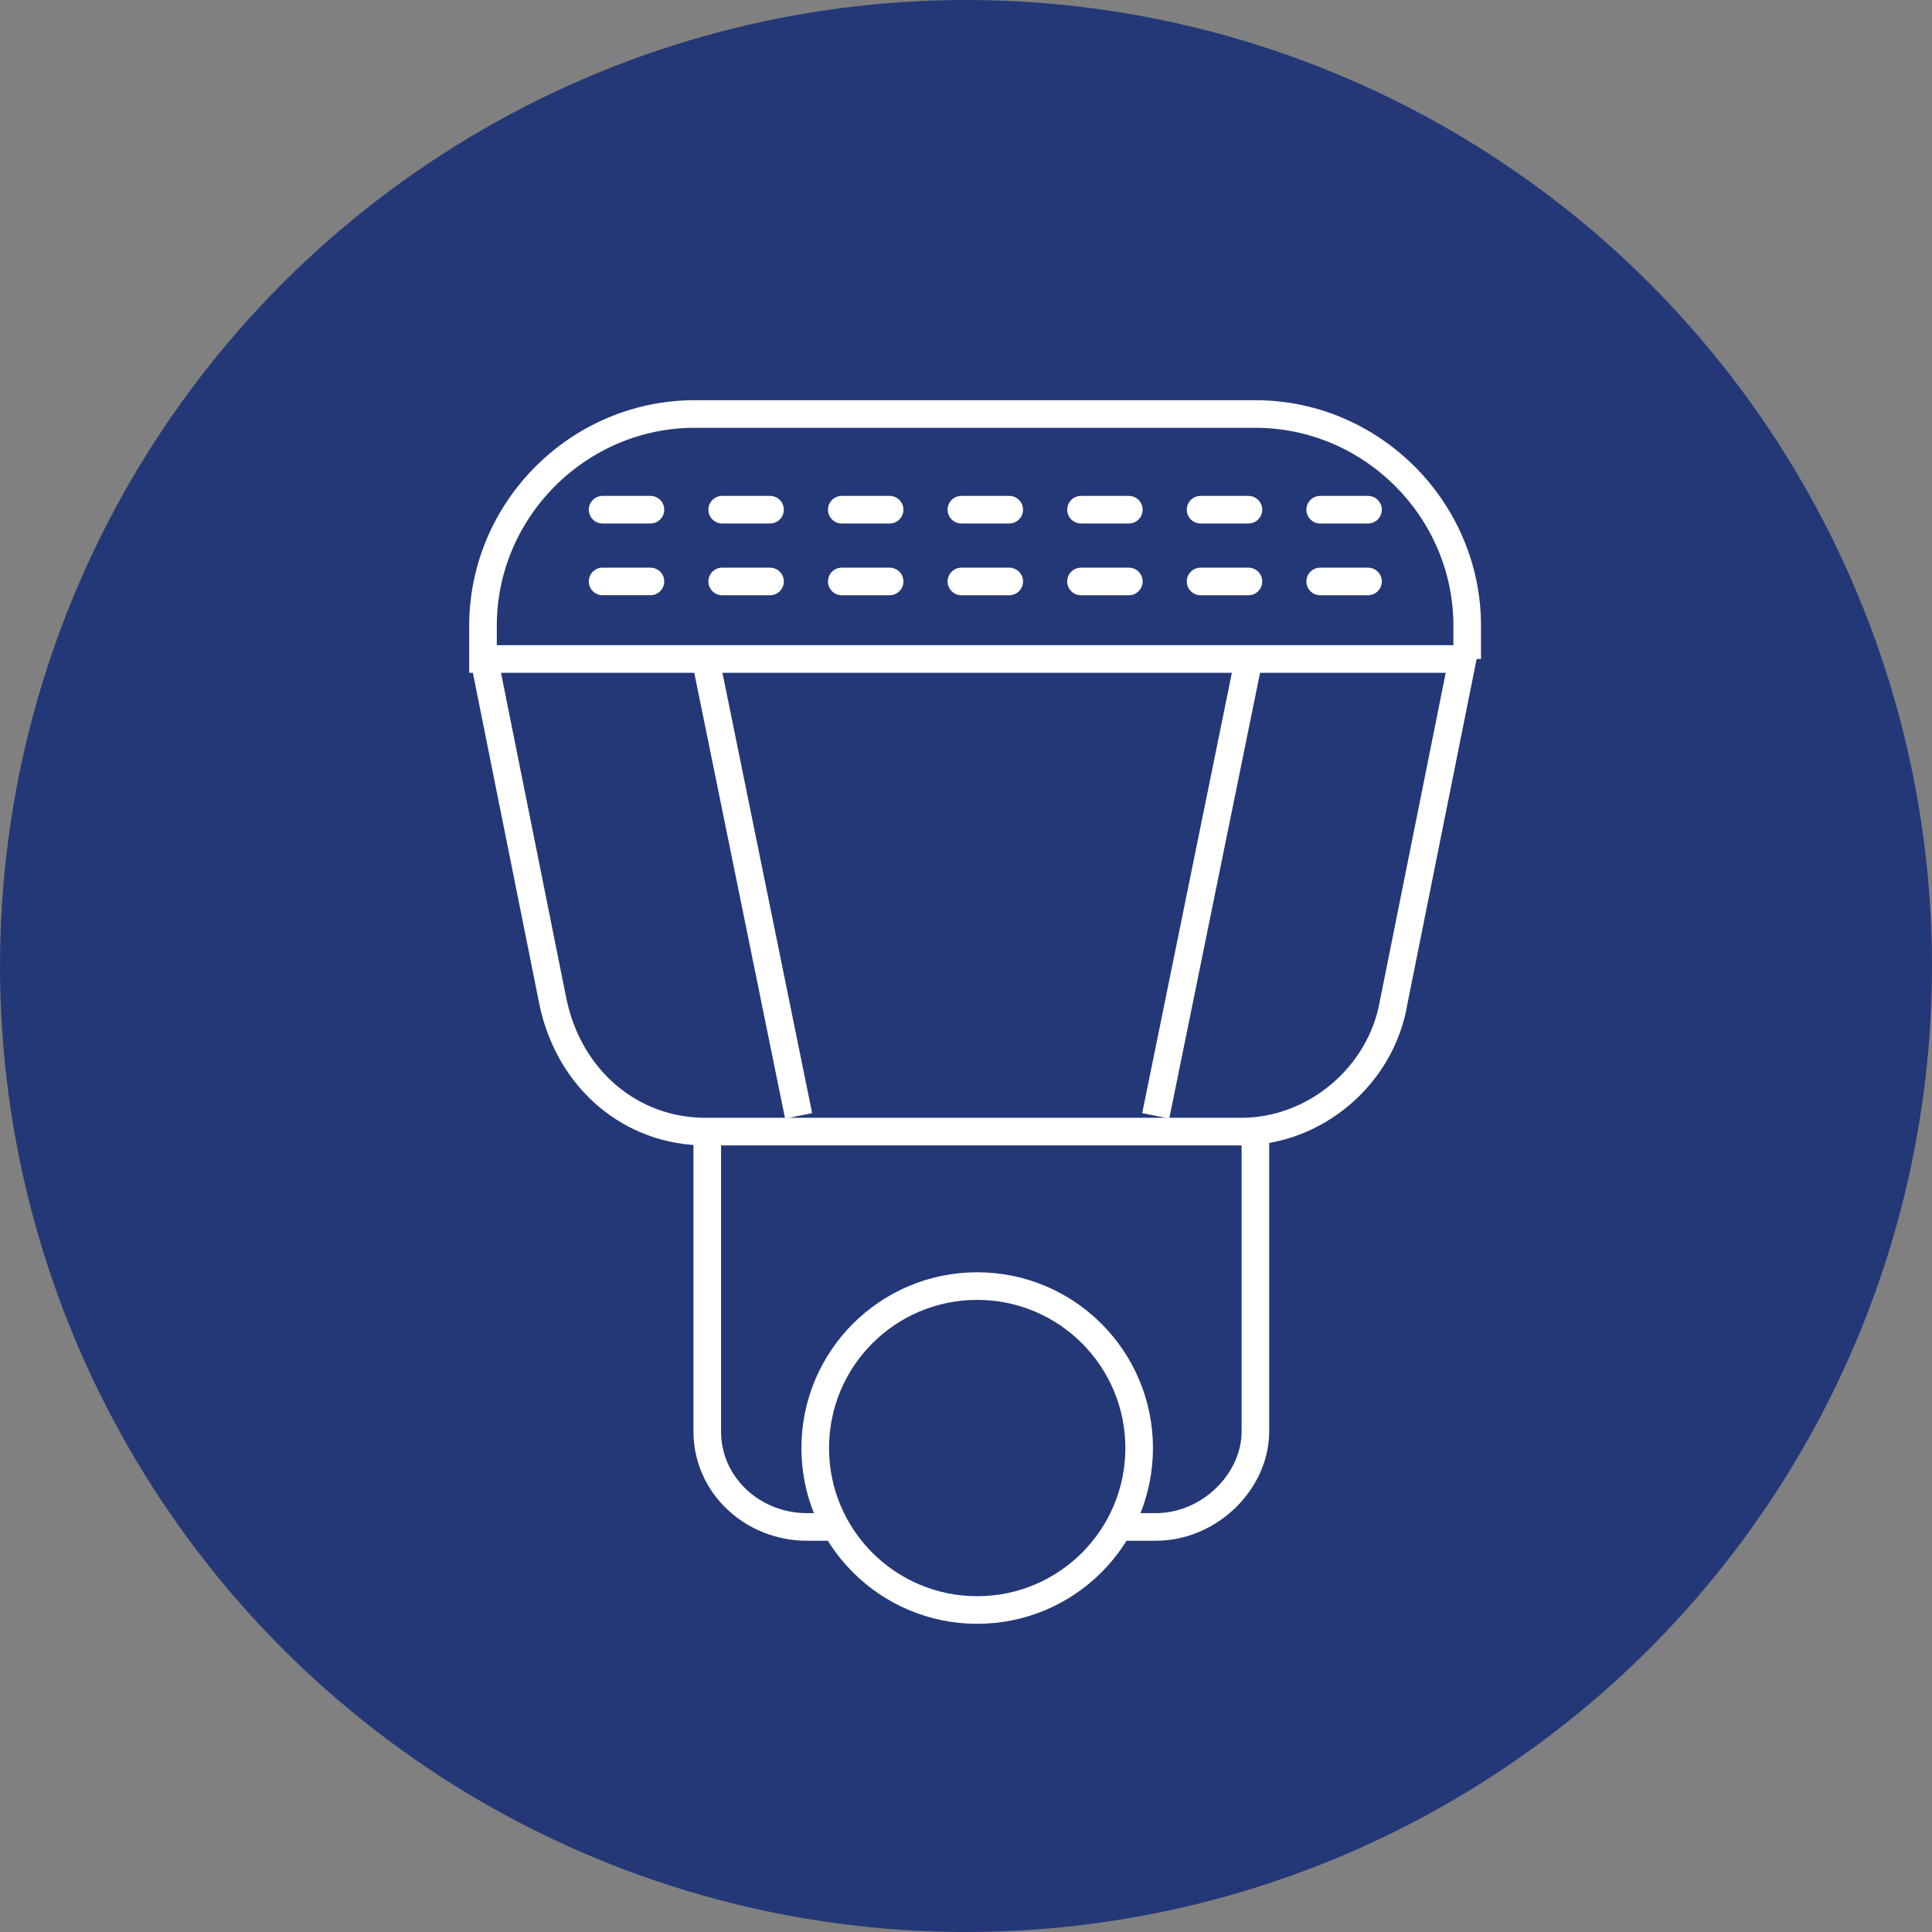 <svg width="98" height="98" viewBox="0 0 98 98" fill="none" xmlns="http://www.w3.org/2000/svg">
<rect x="0" y="0" width="98" height="98" fill="#808080" stroke="none"/>
<circle cx="49" cy="49" r="49" fill="#243878"/>
<path d="M74.634 33.428H24.5V31.743C24.5 25.845 29.345 21 35.243 21H63.68C69.578 21 74.423 25.845 74.423 31.743V33.428H74.634Z" stroke="white" stroke-width="1.4" stroke-miterlimit="10"/>
<path d="M24.5 33.133L28.053 50.841C28.889 54.776 32.025 57.4 35.787 57.4H62.96C66.722 57.4 70.066 54.558 70.693 50.841L74.247 33.133" stroke="white" stroke-width="1.4" stroke-miterlimit="10"/>
<path d="M35.875 56.81V72.609C35.875 75.347 38.192 77.454 40.931 77.454H58.625C61.363 77.454 63.68 75.137 63.68 72.609V57.232" stroke="white" stroke-width="1.4" stroke-miterlimit="10"/>
<path d="M49.568 81.667C54.105 81.667 57.783 77.989 57.783 73.452C57.783 68.914 54.105 65.236 49.568 65.236C45.031 65.236 41.352 68.914 41.352 73.452C41.352 77.989 45.031 81.667 49.568 81.667Z" fill="#243878" stroke="white" stroke-width="1.4" stroke-miterlimit="10"/>
<path d="M35.875 33.851L40.509 56.601" stroke="white" stroke-width="1.4" stroke-miterlimit="10"/>
<path d="M63.258 33.85L58.624 56.6" stroke="white" stroke-width="1.4" stroke-miterlimit="10"/>
<path d="M30.566 25.854L32.993 25.854" stroke="white" stroke-width="1.4" stroke-linecap="round"/>
<path d="M36.633 25.854L39.059 25.854" stroke="white" stroke-width="1.4" stroke-linecap="round"/>
<path d="M42.699 25.854L45.126 25.854" stroke="white" stroke-width="1.4" stroke-linecap="round"/>
<path d="M48.767 25.854L51.193 25.854" stroke="white" stroke-width="1.4" stroke-linecap="round"/>
<path d="M54.833 25.854L57.26 25.854" stroke="white" stroke-width="1.4" stroke-linecap="round"/>
<path d="M60.899 25.854L63.326 25.854" stroke="white" stroke-width="1.4" stroke-linecap="round"/>
<path d="M66.966 25.854L69.392 25.854" stroke="white" stroke-width="1.4" stroke-linecap="round"/>
<path d="M30.566 29.493L32.993 29.493" stroke="white" stroke-width="1.4" stroke-linecap="round"/>
<path d="M36.633 29.494L39.059 29.494" stroke="white" stroke-width="1.4" stroke-linecap="round"/>
<path d="M42.699 29.494L45.126 29.494" stroke="white" stroke-width="1.4" stroke-linecap="round"/>
<path d="M48.767 29.494L51.193 29.494" stroke="white" stroke-width="1.4" stroke-linecap="round"/>
<path d="M54.833 29.494L57.26 29.494" stroke="white" stroke-width="1.4" stroke-linecap="round"/>
<path d="M60.899 29.494L63.326 29.494" stroke="white" stroke-width="1.4" stroke-linecap="round"/>
<path d="M66.966 29.494L69.392 29.494" stroke="white" stroke-width="1.4" stroke-linecap="round"/>
</svg>
